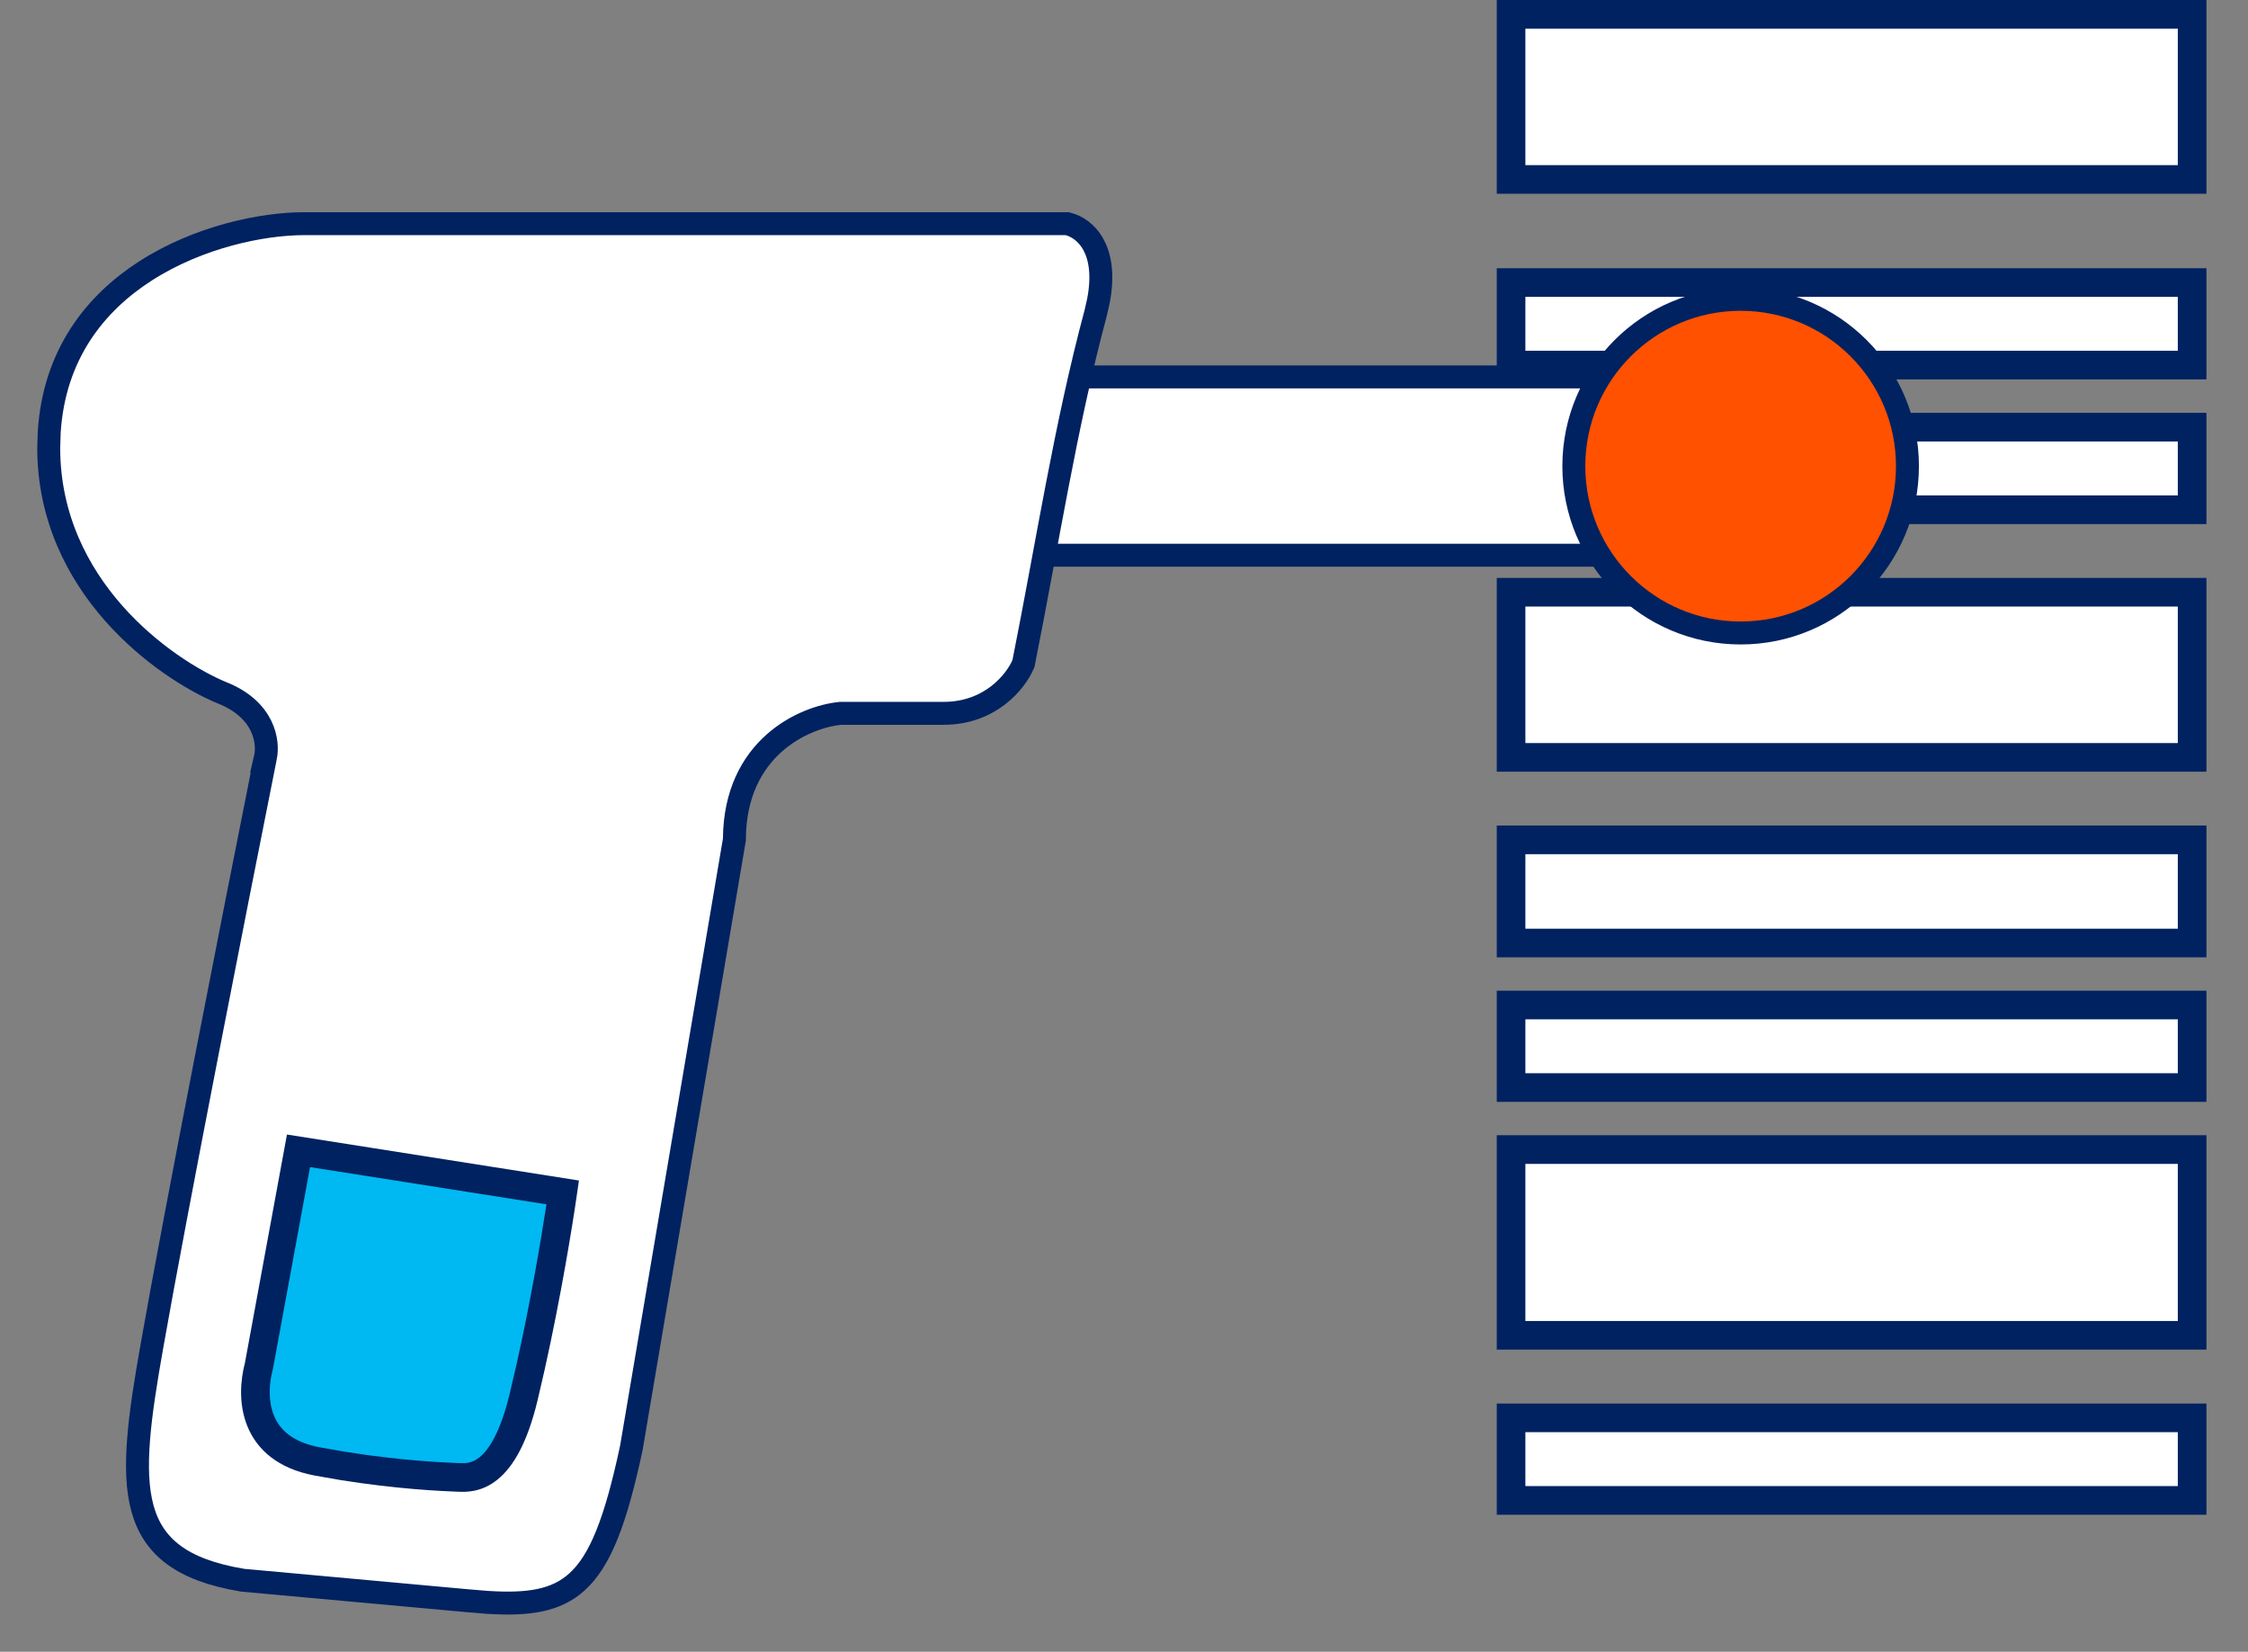 <svg width="49" height="36" viewBox="0 0 49 36" fill="none" xmlns="http://www.w3.org/2000/svg">
<rect x="0" y="0" width="49" height="36" fill="#808080" stroke="none"/>
<path d="M32.938 0.311H47.782V3.909H32.938V0.311Z" fill="white"/>
<path d="M48.094 0V4.223H32.625V0H48.094ZM33.249 3.599H47.47V0.624H33.249V3.599Z" fill="#002261"/>
<path d="M32.938 6.16H47.782V7.96H32.938V6.16Z" fill="white"/>
<path d="M48.094 5.846V8.269H32.625V5.846H48.094ZM33.249 7.645H47.47V6.47H33.249V7.645Z" fill="#002261"/>
<path d="M32.938 9.309H47.782V11.108H32.938V9.309Z" fill="white"/>
<path d="M48.094 8.998V11.422H32.625V8.998H48.094ZM33.249 10.797H47.47V9.622H33.249V10.797Z" fill="#002261"/>
<path d="M32.938 12.906H47.782V16.505H32.938V12.906Z" fill="white"/>
<path d="M48.094 12.596V16.819H32.625V12.596H48.094ZM33.249 16.195H47.47V13.22H33.249V16.195Z" fill="#002261"/>
<path d="M32.938 18.307H47.782V20.556H32.938V18.307Z" fill="white"/>
<path d="M48.094 17.992V20.865H32.625V17.992H48.094ZM33.249 20.241H47.47V18.617H33.249V20.241Z" fill="#002261"/>
<path d="M32.938 21.904H47.782V23.704H32.938V21.904Z" fill="white"/>
<path d="M48.094 21.592V24.015H32.625V21.592H48.094ZM33.249 23.391H47.47V22.216H33.249V23.391Z" fill="#002261"/>
<path d="M32.938 25.053H47.782V29.101H32.938V25.053Z" fill="white"/>
<path d="M48.094 24.742V29.415H32.625V24.742H48.094ZM33.249 28.791H47.47V25.367H33.249V28.791Z" fill="#002261"/>
<path d="M32.938 30.9H47.782V32.7H32.938V30.9Z" fill="white"/>
<path d="M48.094 30.59V33.014H32.625V30.59H48.094ZM33.249 32.389H47.47V31.214H33.249V32.389Z" fill="#002261"/>
<rect x="20.758" y="8.215" width="17.431" height="3.886" fill="white" stroke="#002261" stroke-width="0.5"/>
<circle cx="37.941" cy="10.16" r="3.636" fill="#FF5100" stroke="#002261" stroke-width="0.5"/>
<path d="M23.258 4.875L23.289 4.883C23.458 4.926 23.689 5.059 23.84 5.343C23.979 5.604 24.052 5.997 23.941 6.566L23.939 6.574L23.885 6.812L23.883 6.82C23.217 9.304 22.824 11.885 22.314 14.434L22.309 14.46L22.299 14.483C22.143 14.846 21.595 15.547 20.568 15.547H18.321L18.314 15.548C17.927 15.586 17.352 15.771 16.872 16.198C16.395 16.624 16.015 17.289 16.008 18.28V18.301L16.004 18.32L13.762 31.555L13.76 31.565C13.591 32.351 13.424 32.966 13.232 33.442C13.041 33.919 12.828 34.253 12.57 34.483C12.121 34.886 11.524 34.98 10.635 34.924H10.63L10.244 34.892H10.239L10.227 34.891L5.293 34.441L5.283 34.44L5.274 34.438C4.61 34.327 4.126 34.142 3.78 33.884C3.434 33.626 3.221 33.294 3.106 32.878C2.991 32.461 2.974 31.959 3.021 31.369C3.067 30.779 3.176 30.105 3.311 29.34C3.839 26.344 5.13 19.792 5.746 16.707L5.74 16.704L5.784 16.513C5.861 16.179 5.766 15.47 4.847 15.102L4.844 15.101C4.215 14.841 3.269 14.261 2.48 13.369C1.691 12.476 1.063 11.271 1.062 9.761L1.073 9.415C1.181 7.724 2.077 6.608 3.171 5.905C4.34 5.154 5.734 4.875 6.624 4.875H23.258Z" fill="white" stroke="#002261" stroke-width="0.5"/>
<path d="M5.646 29.774L6.51 25.082L12.27 25.989C12.165 26.735 11.847 28.673 11.415 30.457C10.983 32.24 10.294 32.212 9.994 32.2C9.619 32.185 8.421 32.137 6.913 31.851C5.498 31.583 5.469 30.443 5.646 29.774Z" fill="#00B9F2"/>
<path d="M12.619 25.729L12.575 26.032C12.482 26.691 12.226 28.265 11.872 29.852L11.715 30.53C11.492 31.45 11.189 31.967 10.848 32.244C10.492 32.534 10.144 32.519 9.978 32.512C9.646 32.499 8.673 32.459 7.41 32.256L6.852 32.158C6.052 32.006 5.596 31.591 5.39 31.079C5.195 30.595 5.242 30.072 5.339 29.703L6.2 25.025L6.255 24.727L12.619 25.729ZM5.95 29.831L5.948 29.843L5.944 29.854C5.865 30.152 5.841 30.529 5.969 30.846C6.087 31.139 6.353 31.428 6.968 31.544L7.51 31.639C8.736 31.837 9.68 31.875 10.003 31.888C10.137 31.894 10.284 31.898 10.455 31.759C10.642 31.607 10.899 31.246 11.108 30.383L11.264 29.715C11.567 28.357 11.796 27.005 11.911 26.248L6.758 25.437L5.95 29.831Z" fill="#002261"/>
</svg>
